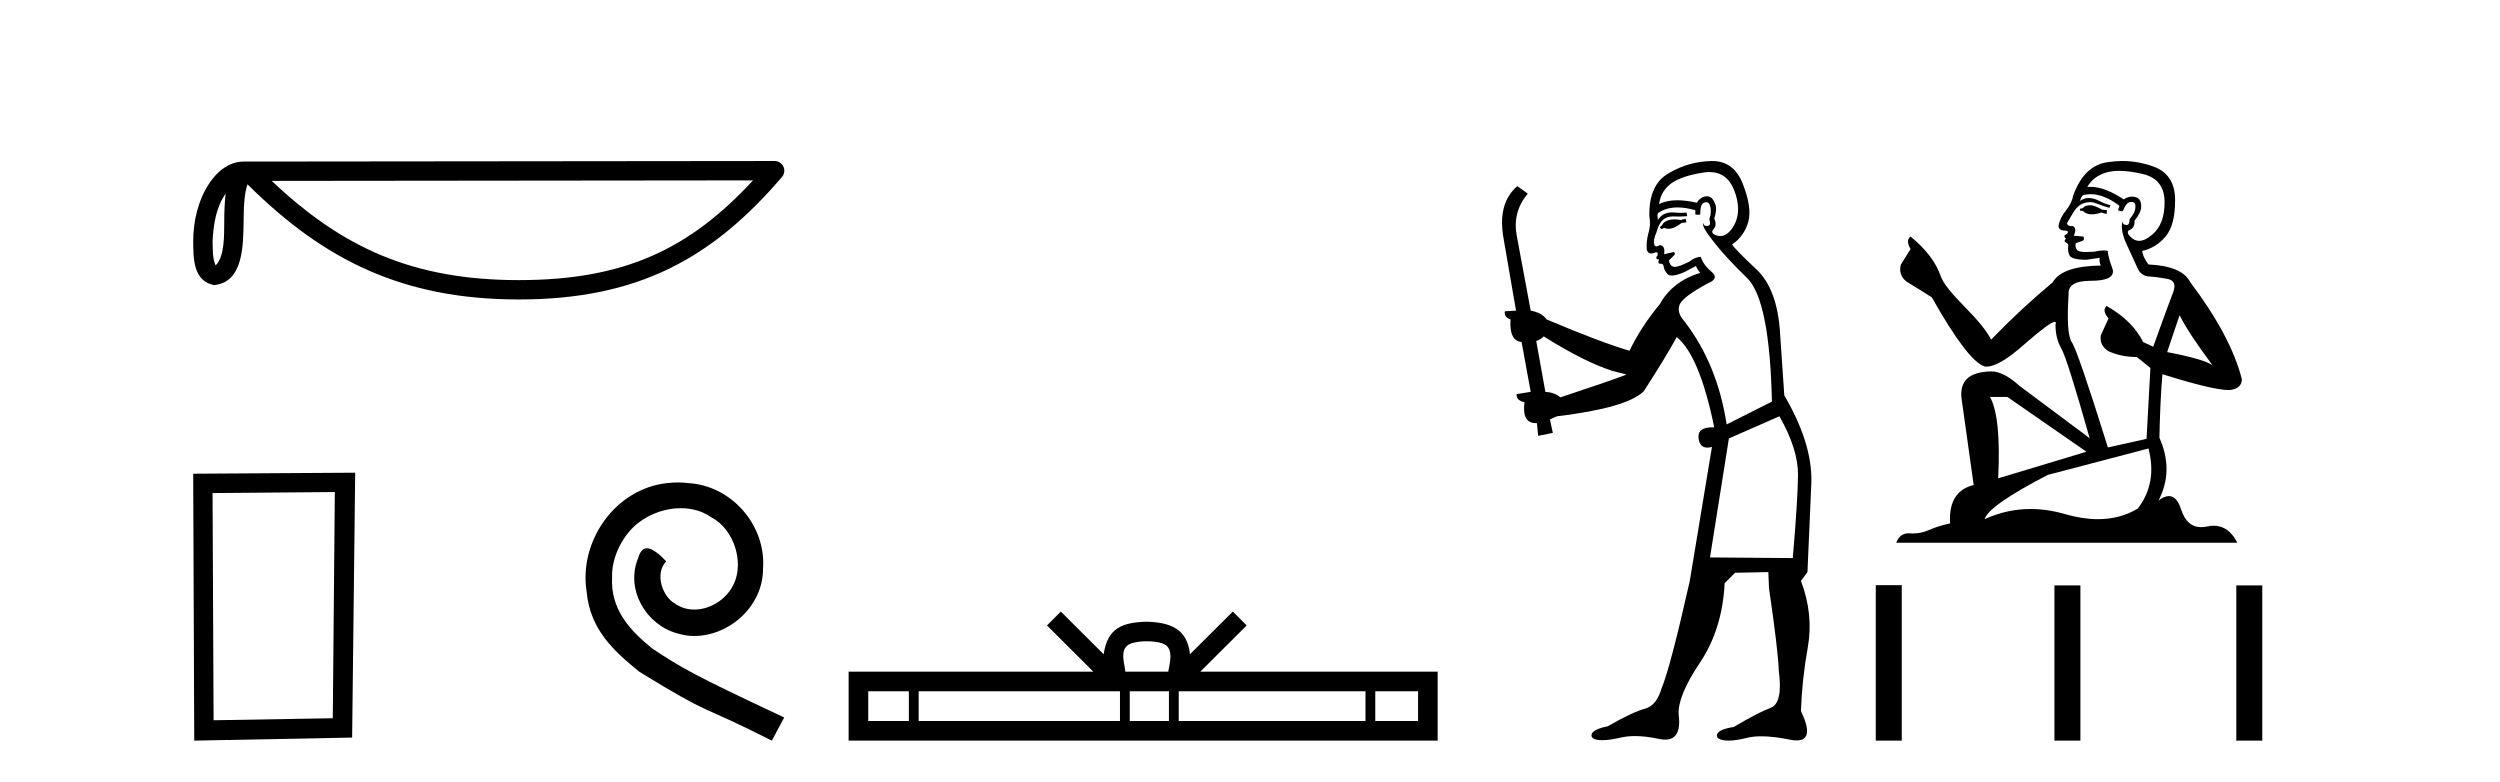 <?xml version='1.0' encoding='UTF-8' standalone='yes'?><svg xmlns='http://www.w3.org/2000/svg' xmlns:xlink='http://www.w3.org/1999/xlink' width='131.0' height='41.0' ><path d='M 11.826 10.145 C 11.771 10.573 11.75 11.077 11.75 11.692 C 11.739 12.316 11.782 13.429 11.298 13.911 C 11.126 13.523 11.157 13.076 11.138 12.663 C 11.182 11.788 11.308 10.88 11.826 10.145 ZM 39.459 9.452 C 36.161 13.013 32.778 14.678 27.187 14.678 C 21.62 14.678 17.925 12.971 14.241 9.479 L 39.459 9.452 ZM 40.591 8.437 C 40.591 8.437 40.591 8.437 40.59 8.437 L 12.774 8.466 C 11.965 8.466 11.297 9.033 10.846 9.794 C 10.395 10.555 10.124 11.557 10.124 12.663 C 10.131 13.562 10.13 14.717 11.211 14.939 C 12.748 14.803 12.739 12.863 12.764 11.692 C 12.764 10.639 12.832 10.039 12.97 9.658 C 16.969 13.634 21.116 15.692 27.187 15.692 C 33.424 15.692 37.312 13.55 40.976 9.274 C 41.105 9.123 41.134 8.911 41.052 8.731 C 40.969 8.552 40.789 8.437 40.591 8.437 Z' style='fill:#000000;stroke:none' /><path d='M 17.545 25.783 L 17.438 37.635 L 11.192 37.742 L 11.138 25.837 L 17.545 25.783 ZM 18.612 24.769 L 10.124 24.823 L 10.178 38.809 L 18.452 38.649 L 18.612 24.769 Z' style='fill:#000000;stroke:none' /><path d='M 35.524 25.279 C 35.336 25.279 35.148 25.297 34.96 25.314 C 32.244 25.604 30.314 28.354 30.741 31.019 C 30.929 33.001 32.159 34.111 33.508 35.205 C 37.523 37.665 36.395 36.759 40.444 38.809 L 41.093 37.596 C 36.276 35.341 35.695 34.983 34.192 33.992 C 32.962 33.001 31.988 31.908 32.073 30.251 C 32.039 29.106 32.722 27.927 33.491 27.364 C 34.106 26.902 34.892 26.629 35.661 26.629 C 36.242 26.629 36.788 26.766 37.267 27.107 C 38.479 27.705 39.146 29.687 38.257 30.934 C 37.847 31.532 37.113 31.942 36.378 31.942 C 36.019 31.942 35.661 31.839 35.353 31.617 C 34.738 31.276 34.277 30.08 34.909 29.414 C 34.619 29.106 34.209 28.73 33.901 28.73 C 33.696 28.73 33.542 28.884 33.44 29.243 C 32.757 30.883 33.85 32.745 35.49 33.189 C 35.78 33.274 36.071 33.326 36.361 33.326 C 38.24 33.326 39.983 31.754 39.983 29.807 C 40.154 27.534 38.343 25.45 36.071 25.314 C 35.9 25.297 35.712 25.279 35.524 25.279 Z' style='fill:#000000;stroke:none' /><path d='M 60.094 33.604 C 60.594 33.604 60.895 33.689 61.051 33.778 C 61.505 34.068 61.289 34.761 61.216 35.195 L 58.971 35.195 C 58.918 34.752 58.673 34.076 59.136 33.778 C 59.292 33.689 59.593 33.604 60.094 33.604 ZM 47.625 36.222 L 47.625 37.782 L 45.496 37.782 L 45.496 36.222 ZM 58.687 36.222 L 58.687 37.782 L 48.138 37.782 L 48.138 36.222 ZM 61.252 36.222 L 61.252 37.782 L 59.199 37.782 L 59.199 36.222 ZM 71.552 36.222 L 71.552 37.782 L 61.765 37.782 L 61.765 36.222 ZM 74.306 36.222 L 74.306 37.782 L 72.065 37.782 L 72.065 36.222 ZM 55.587 32.045 L 54.862 32.773 L 57.29 35.195 L 44.468 35.195 L 44.468 38.809 L 75.333 38.809 L 75.333 35.195 L 62.897 35.195 L 65.326 32.773 L 64.6 32.045 L 62.354 34.284 C 62.22 32.927 61.29 32.615 60.094 32.577 C 58.816 32.611 58.031 32.9 57.833 34.284 L 55.587 32.045 Z' style='fill:#000000;stroke:none' /><path d='M 88.323 11.461 L 88.066 11.53 Q 87.887 11.495 87.733 11.495 Q 87.579 11.495 87.451 11.53 Q 87.195 11.615 87.144 11.717 Q 87.093 11.82 86.973 11.905 L 87.058 12.008 L 87.195 11.94 Q 87.302 11.988 87.424 11.988 Q 87.727 11.988 88.118 11.683 L 88.374 11.649 L 88.323 11.461 ZM 89.571 9.016 Q 90.494 9.016 90.868 9.958 Q 91.278 11.017 90.885 11.769 Q 90.557 12.37 90.141 12.37 Q 90.038 12.37 89.928 12.332 Q 89.638 12.23 89.757 12.042 Q 89.997 11.82 89.826 11.461 Q 89.997 10.915 89.86 10.658 Q 89.722 10.283 89.439 10.283 Q 89.335 10.283 89.211 10.334 Q 88.989 10.47 88.92 10.624 Q 88.347 10.494 87.89 10.494 Q 87.326 10.494 86.939 10.693 Q 87.024 10.009 87.588 9.599 Q 88.152 9.206 89.296 9.036 Q 89.439 9.016 89.571 9.016 ZM 80.892 17.628 Q 83.01 18.96 84.496 19.438 L 85.231 19.626 Q 84.496 19.917 81.763 20.822 Q 81.473 20.566 80.977 20.532 L 80.499 17.867 Q 80.721 17.799 80.892 17.628 ZM 89.41 10.595 Q 89.555 10.595 89.604 10.778 Q 89.706 11.068 89.57 11.495 Q 89.672 11.82 89.484 11.837 Q 89.453 11.842 89.425 11.842 Q 89.274 11.842 89.245 11.683 L 89.245 11.683 Q 89.16 11.871 89.774 12.64 Q 90.372 13.426 91.551 14.57 Q 92.73 15.732 92.849 21.044 L 90.475 22.24 Q 89.997 19.08 88.254 16.825 Q 87.827 16.347 88.032 15.92 Q 88.254 15.51 89.501 14.843 Q 90.116 14.587 89.672 14.228 Q 89.245 13.87 89.125 13.46 Q 88.835 13.46 88.51 13.716 Q 87.974 13.984 87.753 13.984 Q 87.706 13.984 87.673 13.972 Q 87.486 13.904 87.451 13.648 L 87.708 13.391 Q 87.827 13.289 87.708 13.204 L 87.195 13.323 Q 87.281 12.879 86.973 12.845 Q 86.865 12.914 86.796 12.914 Q 86.711 12.914 86.683 12.811 Q 86.614 12.589 86.802 12.162 Q 86.905 11.752 87.127 11.53 Q 87.332 11.34 87.653 11.34 Q 87.68 11.34 87.708 11.342 Q 87.827 11.347 87.945 11.347 Q 88.18 11.347 88.408 11.325 L 88.374 11.137 Q 88.246 11.154 88.096 11.154 Q 87.947 11.154 87.776 11.137 Q 87.697 11.128 87.623 11.128 Q 87.123 11.128 86.871 11.53 Q 86.836 11.273 86.871 11.171 Q 87.303 10.869 87.906 10.869 Q 88.329 10.869 88.835 11.017 L 88.835 11.239 Q 88.912 11.256 88.976 11.256 Q 89.04 11.256 89.091 11.239 Q 89.091 10.693 89.279 10.624 Q 89.352 10.595 89.41 10.595 ZM 93.242 21.813 Q 94.233 23.555 94.216 24.905 Q 94.199 26.254 93.942 29.243 L 89.604 29.209 L 90.594 22.974 L 93.242 21.813 ZM 89.718 8.437 Q 89.687 8.437 89.655 8.438 Q 88.476 8.472 87.486 9.053 Q 86.392 9.633 86.426 11.325 Q 86.512 11.786 86.375 12.23 Q 86.256 12.657 86.29 13.101 Q 86.363 13.284 86.523 13.284 Q 86.587 13.284 86.666 13.255 Q 86.745 13.22 86.793 13.22 Q 86.909 13.22 86.836 13.426 Q 86.768 13.46 86.802 13.545 Q 86.825 13.591 86.878 13.591 Q 86.905 13.591 86.939 13.579 L 86.939 13.579 Q 86.843 13.82 86.987 13.82 Q 86.997 13.82 87.007 13.819 Q 87.021 13.817 87.034 13.817 Q 87.163 13.817 87.178 13.972 Q 87.195 14.16 87.383 14.365 Q 87.457 14.439 87.607 14.439 Q 87.839 14.439 88.254 14.263 L 88.869 13.938 Q 88.92 14.092 89.091 14.297 Q 87.639 14.741 86.973 15.937 Q 85.999 17.115 85.384 18.379 Q 83.915 17.952 81.046 16.74 Q 80.789 16.381 80.209 16.278 L 79.474 12.332 Q 79.252 11.102 80.055 10.146 L 79.508 9.753 Q 78.449 10.658 78.791 12.52 L 79.44 16.278 L 78.859 16.312 Q 78.791 16.603 79.15 16.74 Q 79.081 17.867 79.73 17.918 L 80.209 20.532 Q 79.833 20.6 79.474 20.651 Q 79.44 20.976 79.884 21.078 Q 79.735 22.173 80.487 22.173 Q 80.51 22.173 80.533 22.172 L 80.602 22.838 L 81.37 22.684 L 81.216 21.984 Q 81.404 21.881 81.592 21.813 Q 85.265 21.369 86.136 20.498 Q 87.315 18.67 87.861 17.662 Q 89.057 18.636 89.826 22.394 Q 89.778 22.392 89.733 22.392 Q 88.925 22.392 89.006 22.974 Q 89.073 23.456 89.464 23.456 Q 89.572 23.456 89.706 23.419 L 89.706 23.419 L 88.545 30.439 Q 87.52 35 87.058 36.093 Q 86.802 36.964 86.204 37.135 Q 85.589 37.289 84.24 38.058 Q 83.488 38.211 83.403 38.468 Q 83.335 38.724 83.762 38.775 Q 83.85 38.786 83.955 38.786 Q 84.344 38.786 84.974 38.639 Q 85.296 38.57 85.677 38.57 Q 86.249 38.57 86.956 38.724 Q 87.119 38.756 87.255 38.756 Q 88.126 38.756 87.964 37.443 Q 87.895 36.486 89.074 34.727 Q 90.253 32.967 90.372 30.559 L 90.919 30.012 L 92.661 29.978 L 92.695 30.815 Q 93.174 34.095 93.208 35.137 Q 93.43 36.828 92.798 37.084 Q 92.149 37.323 90.851 38.092 Q 90.082 38.211 89.979 38.468 Q 89.894 38.724 90.338 38.792 Q 90.445 38.809 90.575 38.809 Q 90.966 38.809 91.568 38.656 Q 91.883 38.582 92.294 38.582 Q 92.928 38.582 93.789 38.758 Q 93.989 38.799 94.144 38.799 Q 95.105 38.799 94.37 37.255 Q 94.421 35.649 94.728 33.924 Q 95.036 32.199 94.37 30.439 L 94.711 29.978 L 94.916 25.263 Q 94.967 23.231 93.498 20.72 Q 93.43 19.797 93.276 17.474 Q 93.14 15.134 92.012 14.092 Q 90.885 13.033 90.765 12.811 Q 91.397 12.367 91.602 11.649 Q 91.824 10.915 91.329 9.651 Q 90.863 8.437 89.718 8.437 Z' style='fill:#000000;stroke:none' /><path d='M 109.576 10.754 Q 109.295 10.754 109.205 10.844 Q 109.126 10.934 108.991 10.934 L 108.991 11.035 L 109.148 11.057 Q 109.323 11.232 109.612 11.232 Q 109.827 11.232 110.105 11.136 L 110.386 11.215 L 110.408 11.012 L 110.161 10.99 Q 109.801 10.787 109.576 10.754 ZM 111.05 8.953 Q 111.569 8.953 112.254 9.111 Q 113.413 9.37 113.424 10.574 Q 113.435 11.766 112.749 12.318 Q 112.386 12.62 112.088 12.62 Q 111.832 12.62 111.624 12.396 Q 111.421 12.194 111.545 12.07 Q 111.871 11.969 111.849 11.564 Q 112.197 11.136 112.197 10.832 Q 112.219 10.303 111.711 10.303 Q 111.69 10.303 111.669 10.304 Q 111.444 10.326 111.286 10.45 Q 110.291 9.79 109.534 9.79 Q 109.452 9.79 109.373 9.797 L 109.373 9.797 Q 109.7 9.224 110.397 9.032 Q 110.682 8.953 111.05 8.953 ZM 114.211 16.514 Q 114.65 17.414 115.933 19.136 Q 115.449 18.81 113.559 18.45 L 114.211 16.514 ZM 109.546 10.175 Q 110.256 10.175 111.061 10.787 L 110.982 11.012 Q 111.077 11.068 111.166 11.068 Q 111.204 11.068 111.241 11.057 Q 111.421 10.585 111.646 10.585 Q 111.673 10.582 111.697 10.582 Q 111.914 10.582 111.894 10.855 Q 111.894 11.136 111.59 11.485 Q 111.59 11.796 111.438 11.796 Q 111.415 11.796 111.387 11.789 Q 111.185 11.744 111.219 11.564 L 111.219 11.564 Q 111.084 12.07 111.455 12.846 Q 111.815 13.634 112.006 14.05 Q 112.197 14.467 112.614 14.489 Q 113.03 14.512 113.57 14.613 Q 114.11 14.714 113.863 15.344 Q 113.615 15.974 112.828 18.168 L 112.299 17.921 Q 111.747 16.807 110.386 16.031 L 110.386 16.031 Q 110.127 16.278 110.487 16.683 L 110.082 17.572 Q 110.003 18.101 110.487 18.405 Q 111.162 18.708 111.972 18.708 L 112.681 19.282 L 112.479 22.995 L 110.454 23.445 Q 108.867 18.371 108.563 17.932 Q 108.26 17.493 108.395 15.423 Q 108.338 14.714 109.553 14.714 Q 110.814 14.714 110.712 14.14 L 110.555 13.679 Q 110.431 13.251 110.454 13.15 Q 110.354 13.123 110.223 13.123 Q 110.026 13.123 109.756 13.184 Q 109.501 13.206 109.316 13.206 Q 108.946 13.206 108.856 13.116 Q 108.721 12.981 108.766 12.745 L 109.126 12.621 Q 109.25 12.554 109.171 12.396 L 108.665 12.351 Q 108.845 11.969 108.62 11.845 Q 108.586 11.848 108.556 11.848 Q 108.316 11.848 108.316 11.688 Q 108.395 11.541 108.631 11.148 Q 108.867 10.754 109.205 10.641 Q 109.356 10.592 109.506 10.592 Q 109.7 10.592 109.891 10.675 Q 110.228 10.81 110.532 10.889 L 110.589 10.754 Q 110.307 10.686 110.003 10.529 Q 109.711 10.377 109.458 10.377 Q 109.205 10.377 108.991 10.529 Q 109.047 10.326 109.148 10.225 Q 109.343 10.175 109.546 10.175 ZM 105.188 20.801 L 109.328 23.67 L 104.704 25.065 Q 104.862 21.859 104.277 20.801 ZM 112.58 23.501 Q 113.053 25.313 112.017 26.652 Q 111.09 27.205 109.93 27.205 Q 109.133 27.205 108.226 26.944 Q 107.296 26.672 106.406 26.672 Q 105.162 26.672 103.995 27.203 Q 104.198 26.494 107.303 24.885 L 112.58 23.501 ZM 111.211 8.437 Q 110.851 8.437 110.487 8.492 Q 109.227 8.638 108.642 10.225 Q 108.563 10.652 108.26 11.024 Q 107.956 11.384 107.866 11.823 Q 107.866 12.07 108.181 12.081 Q 108.496 12.093 108.26 12.295 Q 108.158 12.318 108.181 12.396 Q 108.192 12.475 108.26 12.498 Q 108.113 12.655 108.26 12.711 Q 108.417 12.779 108.372 12.936 Q 108.338 13.105 108.428 13.353 Q 108.518 13.612 109.328 13.612 L 110.026 13.51 L 110.026 13.51 Q 109.981 13.679 110.082 13.915 Q 108.057 13.938 107.562 14.793 Q 105.863 16.211 104.333 17.797 Q 104.029 17.167 102.949 16.076 Q 101.88 14.995 101.7 14.489 Q 101.329 13.387 100.114 12.396 Q 99.844 12.599 100.114 13.049 L 99.607 13.859 Q 99.461 14.388 99.889 14.748 Q 100.541 15.142 101.227 15.581 Q 103.118 18.933 103.995 19.203 Q 104.044 19.211 104.097 19.211 Q 104.764 19.211 106.099 18.022 Q 107.422 16.866 107.668 16.866 Q 107.755 16.866 107.708 17.009 Q 107.708 17.741 108.012 18.258 Q 108.316 18.776 109.497 22.961 L 105.818 20.216 Q 104.985 19.462 104.355 19.462 Q 102.589 19.485 102.791 20.925 L 103.421 25.414 Q 102.083 25.74 102.184 27.428 Q 101.576 27.552 101.07 27.777 Q 100.661 27.954 100.244 27.954 Q 100.157 27.954 100.069 27.946 Q 100.038 27.944 100.009 27.944 Q 99.55 27.944 99.36 28.441 L 117.238 28.441 Q 116.782 27.547 116.002 27.547 Q 115.839 27.547 115.663 27.586 Q 115.493 27.623 115.341 27.623 Q 114.59 27.623 114.29 26.697 Q 114.068 25.995 113.65 25.995 Q 113.412 25.995 113.109 26.224 Q 113.919 24.66 113.154 22.939 Q 113.188 21.071 113.311 19.608 Q 115.955 20.441 116.81 20.441 Q 117.474 20.374 117.474 19.867 Q 116.889 17.594 114.774 14.793 Q 114.346 13.938 112.58 13.859 Q 112.276 13.454 112.254 13.15 Q 112.985 12.981 113.48 12.385 Q 113.986 11.789 113.975 10.45 Q 113.964 9.122 112.816 8.717 Q 112.022 8.437 111.211 8.437 Z' style='fill:#000000;stroke:none' /><path d='M 98.291 30.663 L 98.291 38.809 L 99.652 38.809 L 99.652 30.663 ZM 107.652 30.675 L 107.652 38.809 L 109.013 38.809 L 109.013 30.675 ZM 117.182 30.675 L 117.182 38.809 L 118.543 38.809 L 118.543 30.675 Z' style='fill:#000000;stroke:none' /></svg>